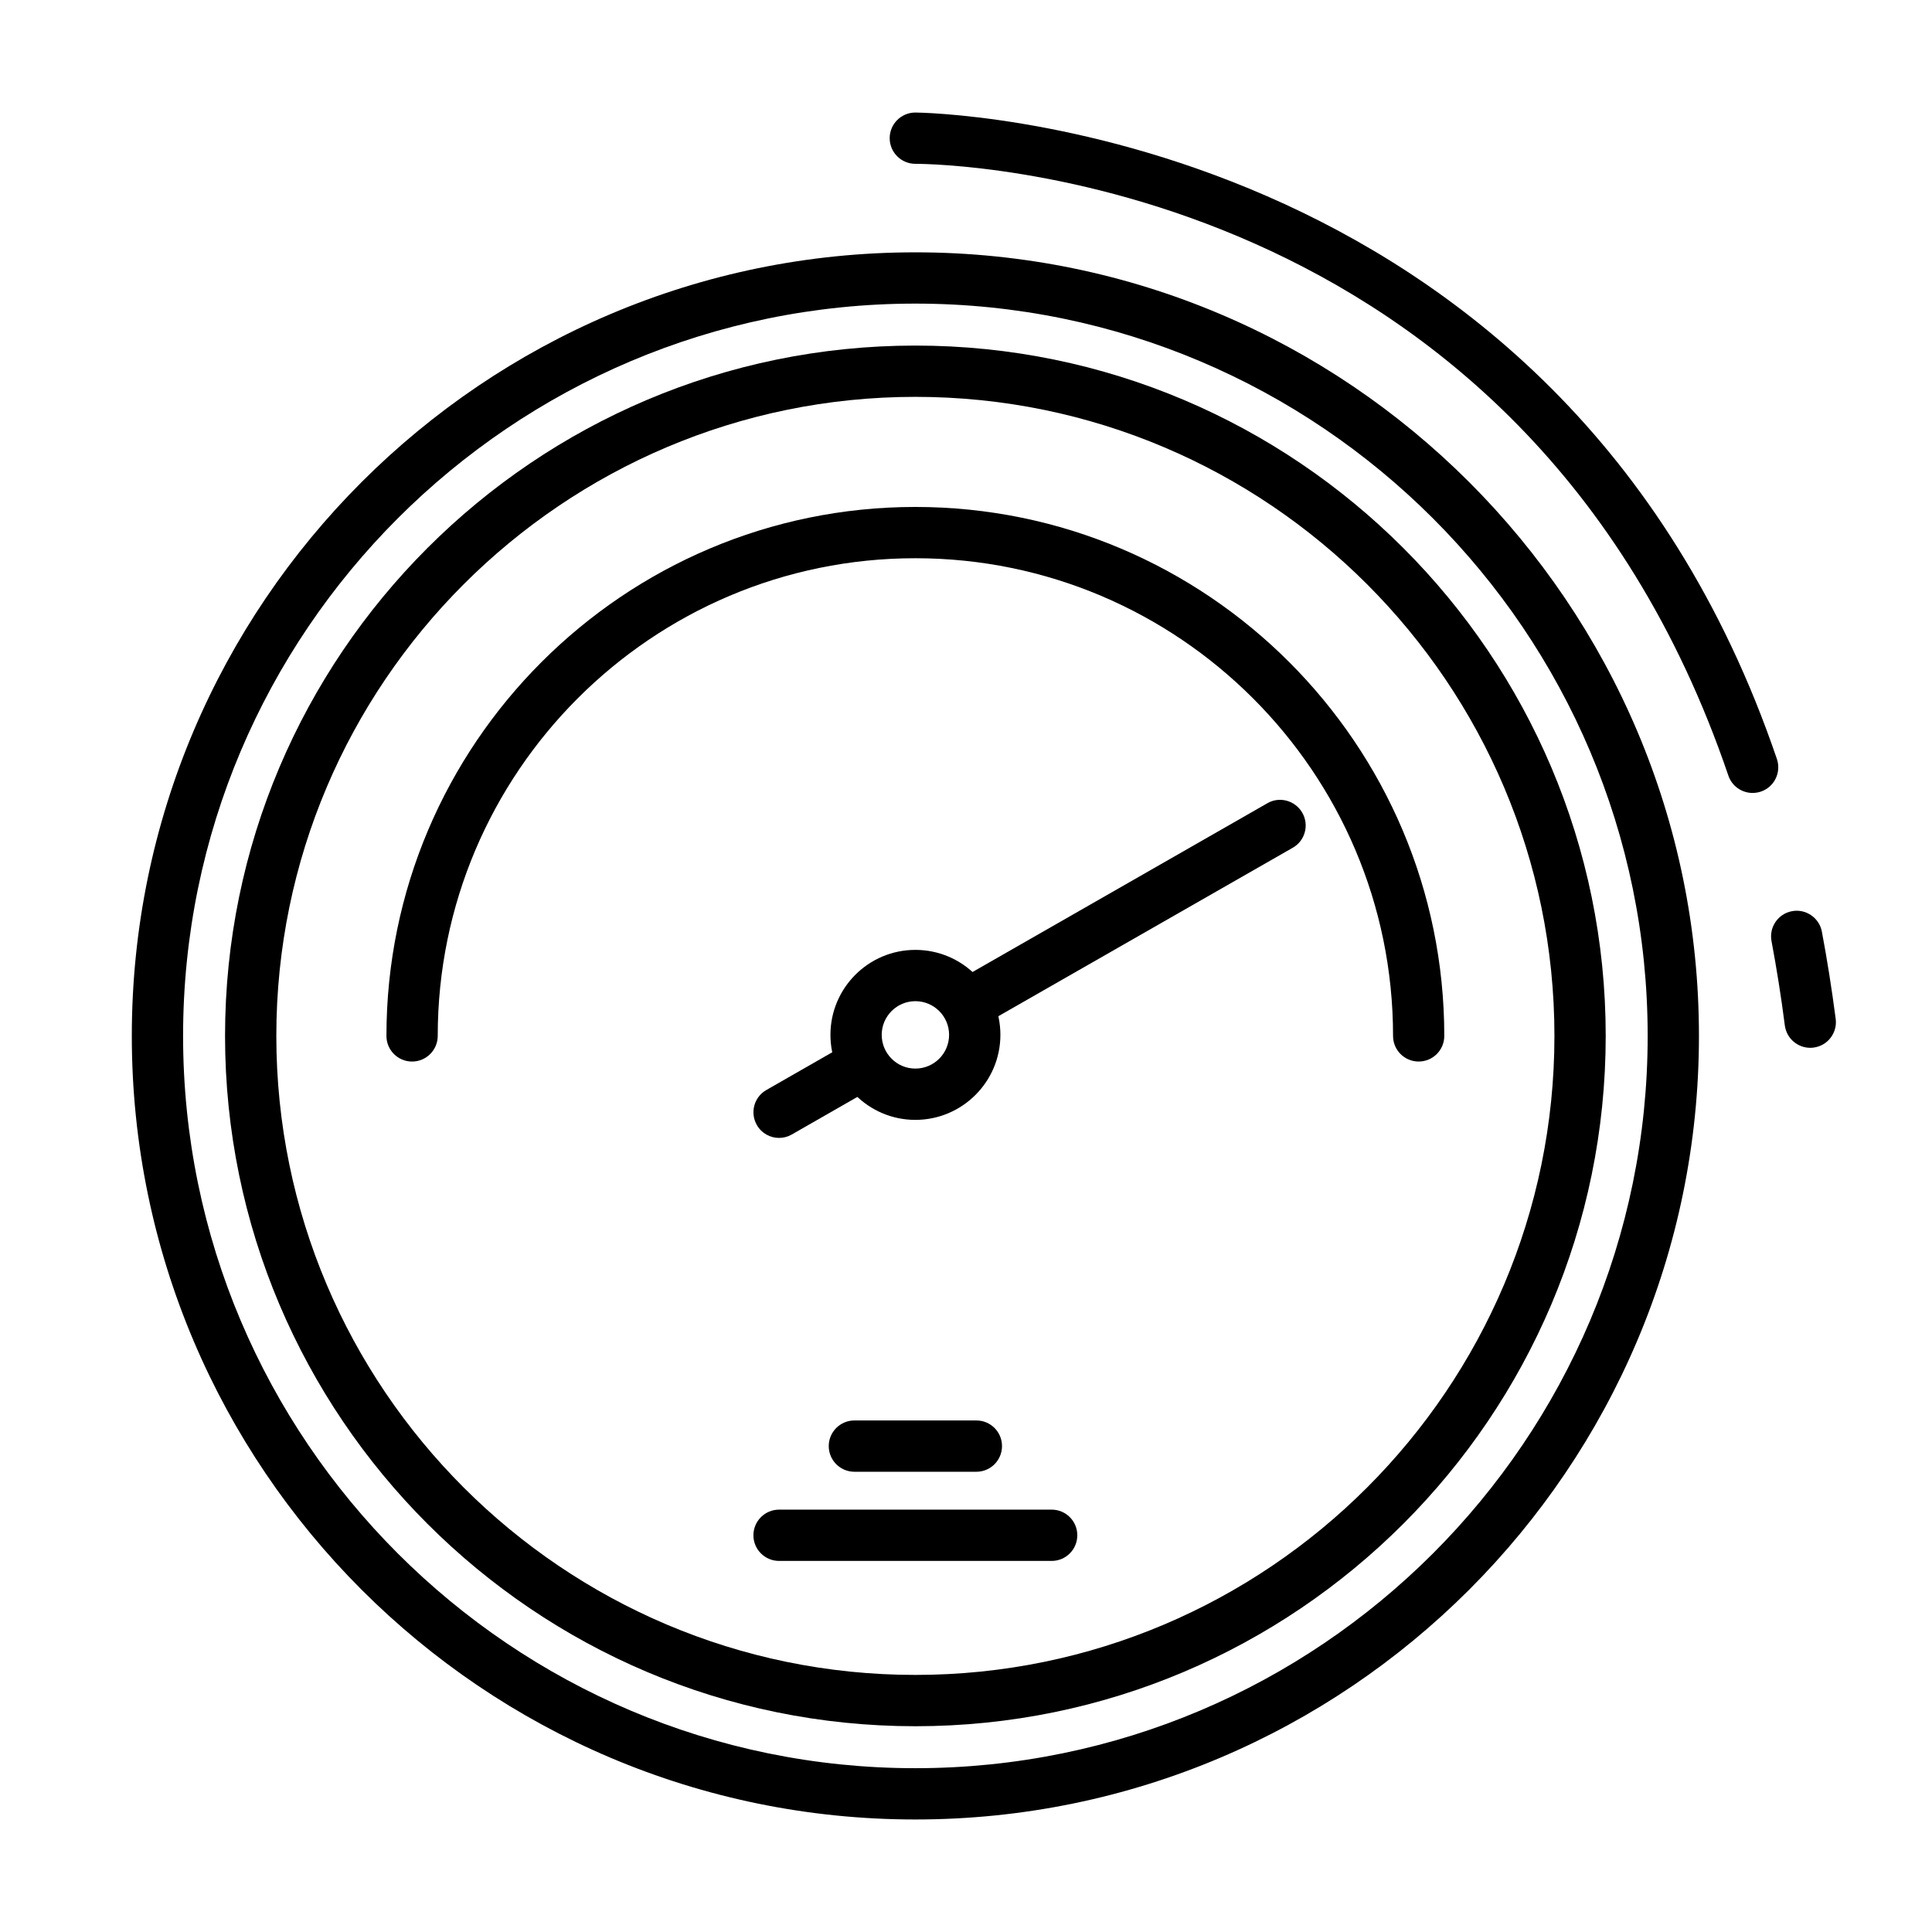 <?xml version="1.0" encoding="UTF-8"?>
<!-- Uploaded to: ICON Repo, www.svgrepo.com, Generator: ICON Repo Mixer Tools -->
<svg fill="#000000" width="800px" height="800px" version="1.1" viewBox="144 144 512 512" xmlns="http://www.w3.org/2000/svg">
 <g>
  <path d="m386.58 626.18c-114.5 0-207.65-93.164-207.65-207.65 0-114.5 93.16-207.66 207.65-207.66 114.49 0 207.66 93.156 207.66 207.66 0 114.49-93.156 207.65-207.65 207.65zm0-401.72c-107.01 0-194.06 87.047-194.06 194.07 0 107.01 87.055 194.06 194.06 194.06s194.07-87.047 194.07-194.06c-0.004-107.01-87.059-194.07-194.07-194.07z"/>
  <path d="m386.58 601.47c-100.88 0-182.94-82.059-182.94-182.94 0-100.88 82.059-182.95 182.94-182.95s182.95 82.066 182.95 182.95c-0.008 100.88-82.074 182.94-182.95 182.94zm0-352.3c-93.367 0-169.35 75.969-169.35 169.36 0 93.383 75.984 169.34 169.35 169.34 93.395 0 169.36-75.965 169.36-169.34 0-93.387-75.961-169.36-169.36-169.36z"/>
  <path d="m519.97 425.32c-3.769 0-6.797-3.043-6.797-6.793 0-69.805-56.793-126.59-126.6-126.59-69.801 0-126.57 56.785-126.57 126.59 0 3.75-3.055 6.793-6.797 6.793-3.769 0-6.797-3.043-6.797-6.793 0-77.289 62.875-140.18 140.16-140.18 77.289 0 140.18 62.887 140.18 140.18 0.008 3.75-3.039 6.789-6.785 6.789z"/>
  <path d="m402.75 534.03h-32.328c-3.742 0-6.797-3.043-6.797-6.801 0-3.75 3.055-6.793 6.797-6.793h32.328c3.769 0 6.793 3.043 6.793 6.793-0.004 3.758-3.027 6.801-6.793 6.801z"/>
  <path d="m422.7 557.66h-72.242c-3.742 0-6.797-3.039-6.797-6.797 0-3.754 3.055-6.793 6.797-6.793h72.242c3.769 0 6.797 3.039 6.797 6.793-0.004 3.758-3.027 6.797-6.797 6.797z"/>
  <path d="m386.58 440.78c-12.418 0-22.504-10.113-22.504-22.535 0-12.418 10.082-22.516 22.504-22.516 12.426 0 22.535 10.098 22.535 22.516 0 12.422-10.117 22.535-22.535 22.535zm0-31.457c-4.914 0-8.918 4.004-8.918 8.922 0 4.938 4.004 8.941 8.918 8.941 4.938 0 8.941-4.004 8.941-8.941 0-4.918-4.004-8.922-8.941-8.922z"/>
  <path d="m401.78 416.18c-2.363 0-4.644-1.219-5.891-3.426-1.883-3.254-0.742-7.406 2.519-9.262l81.449-46.621c3.188-1.867 7.379-0.766 9.266 2.519 1.859 3.254 0.742 7.406-2.519 9.266l-81.457 46.613c-1.055 0.613-2.223 0.91-3.367 0.91z"/>
  <path d="m350.46 445.56c-2.336 0-4.644-1.219-5.891-3.426-1.859-3.254-0.742-7.41 2.519-9.266l21.367-12.238c3.211-1.867 7.406-0.766 9.262 2.519 1.883 3.254 0.742 7.41-2.519 9.266l-21.367 12.238c-1.062 0.609-2.207 0.906-3.371 0.906z"/>
  <path d="m623.74 421.68c-3.371 0-6.289-2.492-6.742-5.93-0.984-7.684-2.176-15.145-3.527-22.34-0.695-3.688 1.723-7.246 5.41-7.934 3.613-0.707 7.246 1.707 7.934 5.414 1.406 7.457 2.625 15.156 3.664 23.129 0.48 3.715-2.152 7.129-5.863 7.602-0.293 0.043-0.578 0.059-0.875 0.059z"/>
  <path d="m608.45 354.14c-2.816 0-5.465-1.777-6.418-4.606-54.465-159.99-208.9-162.11-215.46-162.12-3.742 0-6.797-3.047-6.797-6.797 0-3.754 3.055-6.793 6.797-6.793 1.699 0 170.66 1.965 228.33 171.33 1.195 3.559-0.691 7.422-4.246 8.625-0.746 0.242-1.465 0.359-2.207 0.359z"/>
 </g>
</svg>